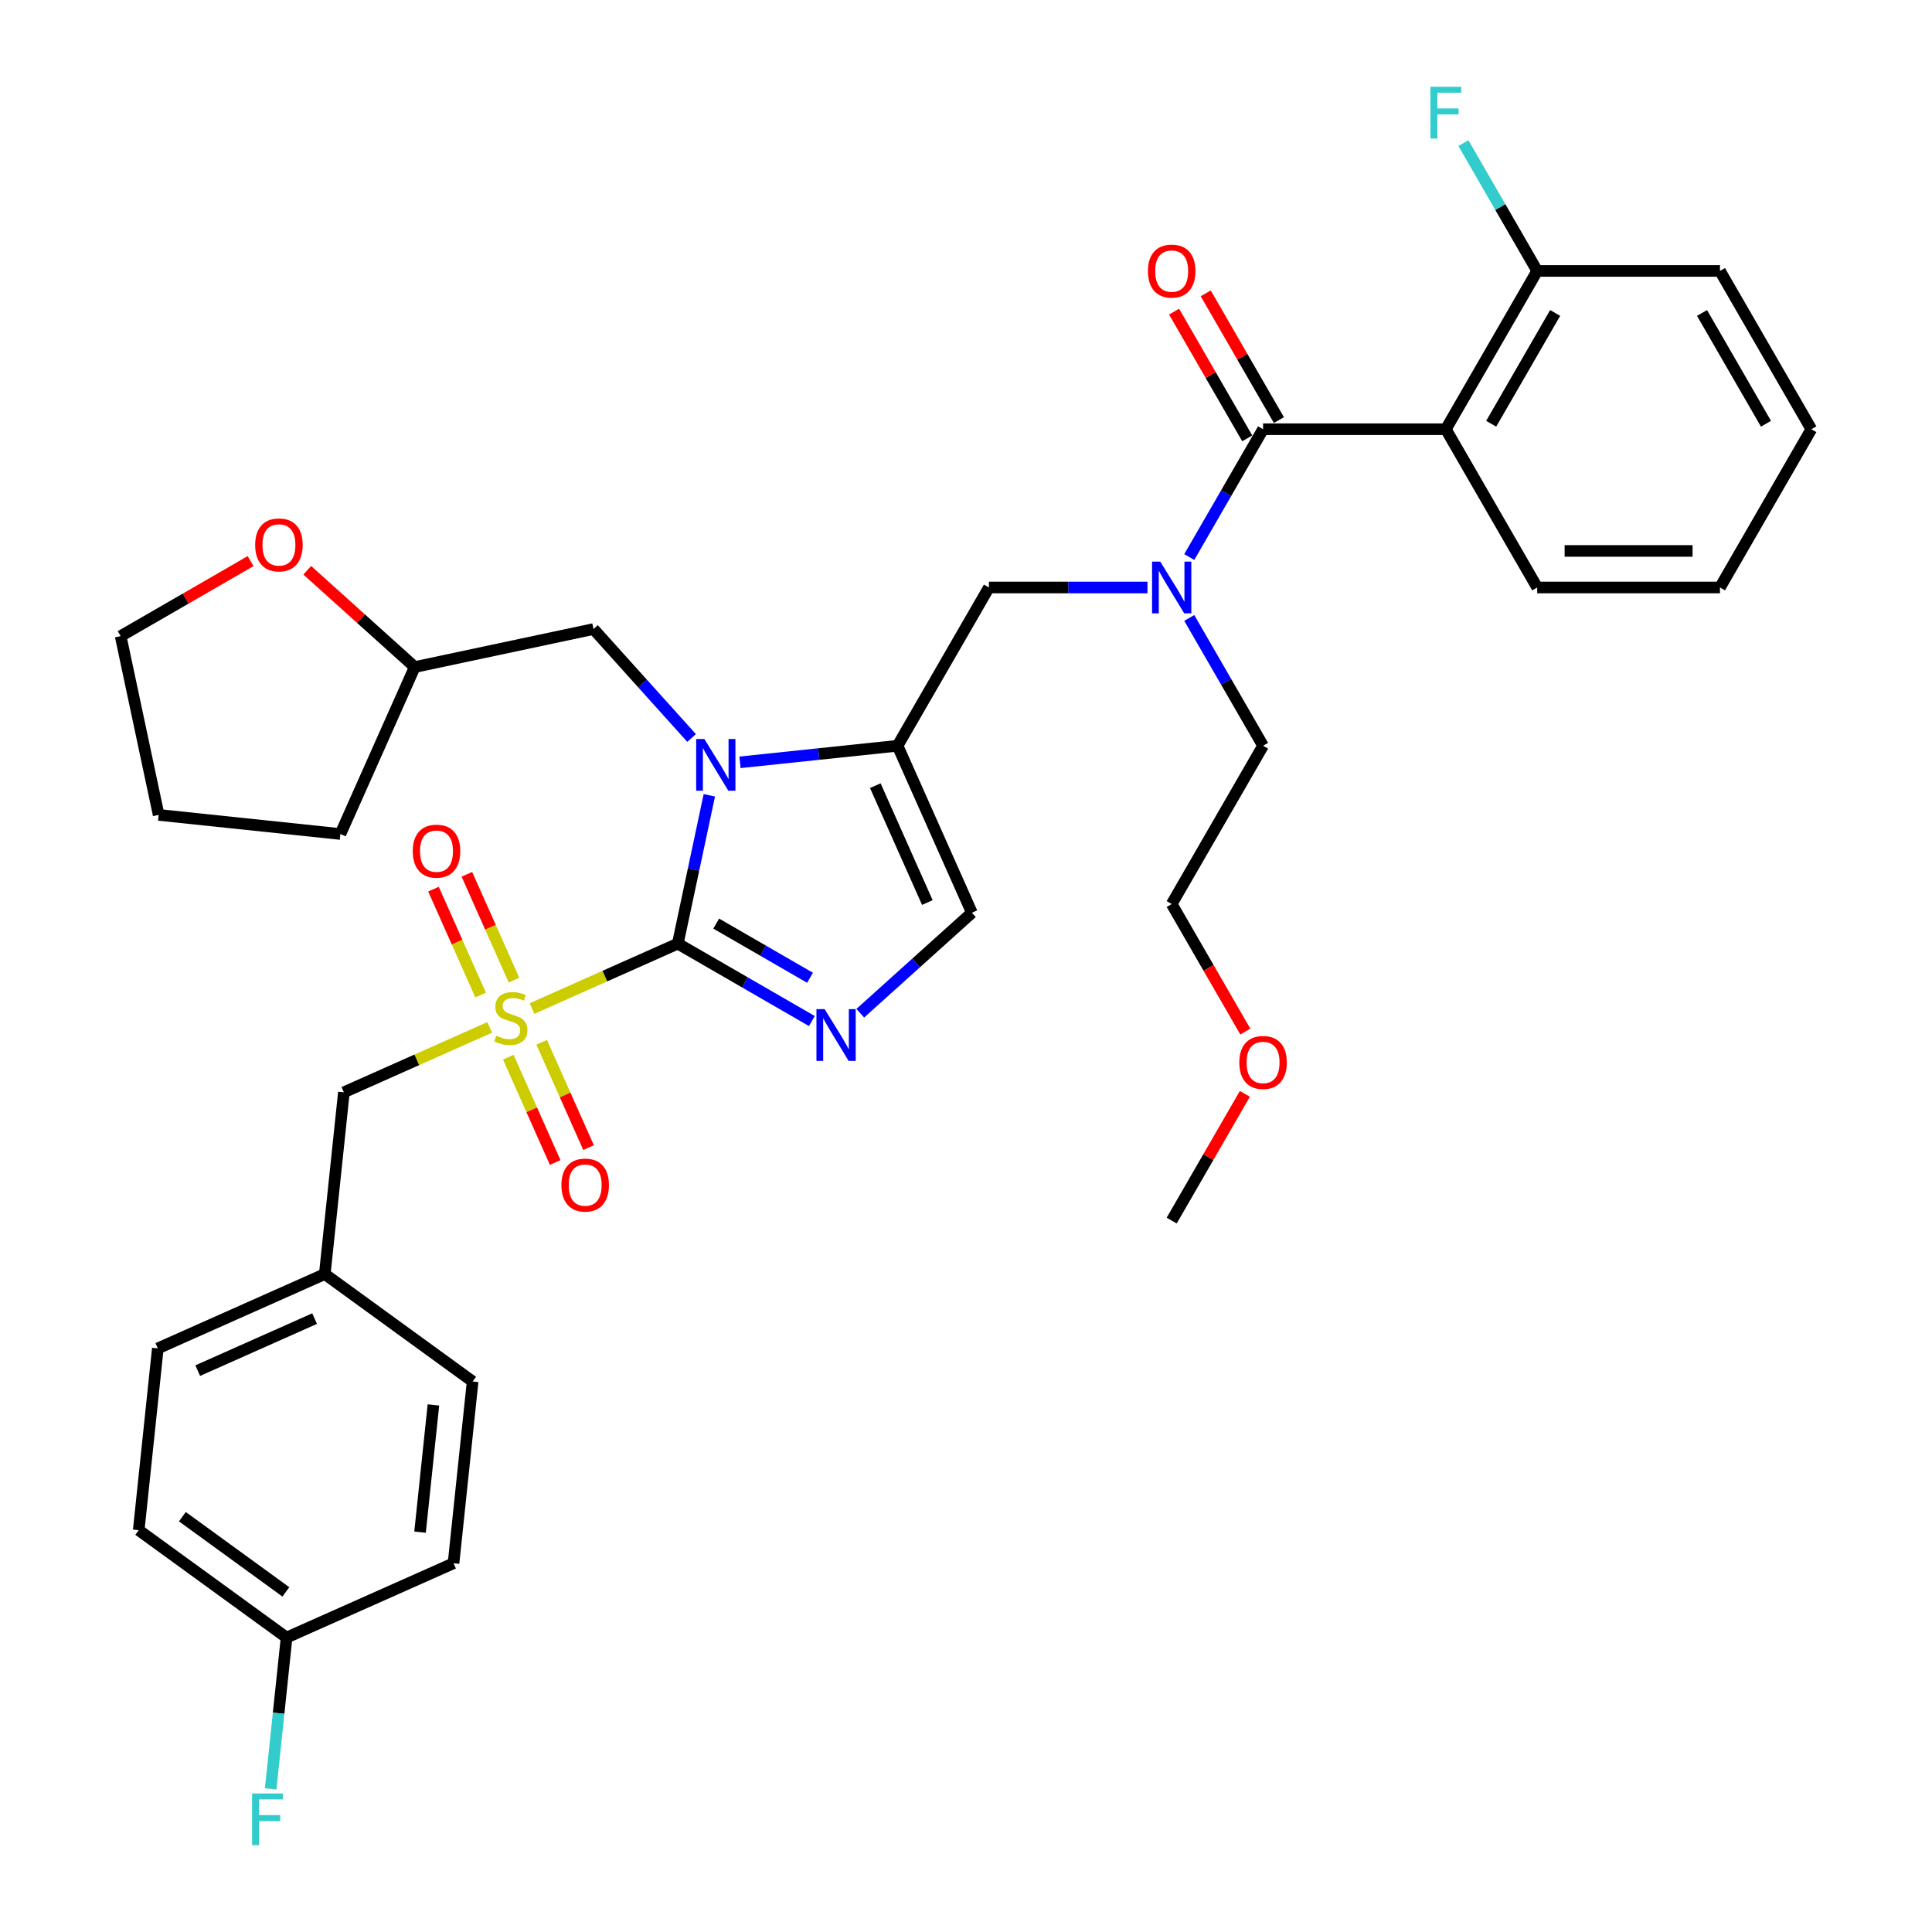 <?xml version='1.0' encoding='iso-8859-1'?>
<svg version='1.1' baseProfile='full'
              xmlns='http://www.w3.org/2000/svg'
                      xmlns:rdkit='http://www.rdkit.org/xml'
                      xmlns:xlink='http://www.w3.org/1999/xlink'
                  xml:space='preserve'
width='1000px' height='1000px' viewBox='0 0 1000 1000'>
<!-- END OF HEADER -->
<rect style='opacity:1.0;fill:#FFFFFF;stroke:none' width='1000' height='1000' x='0' y='0'> </rect>
<path class='bond-0' d='M 593.941,304.084 L 552.906,304.084' style='fill:none;fill-rule:evenodd;stroke:#0000FF;stroke-width:6px;stroke-linecap:butt;stroke-linejoin:miter;stroke-opacity:1' />
<path class='bond-0' d='M 552.906,304.084 L 511.87,304.084' style='fill:none;fill-rule:evenodd;stroke:#000000;stroke-width:6px;stroke-linecap:butt;stroke-linejoin:miter;stroke-opacity:1' />
<path class='bond-1' d='M 615.565,288.324 L 634.664,255.243' style='fill:none;fill-rule:evenodd;stroke:#0000FF;stroke-width:6px;stroke-linecap:butt;stroke-linejoin:miter;stroke-opacity:1' />
<path class='bond-1' d='M 634.664,255.243 L 653.764,222.162' style='fill:none;fill-rule:evenodd;stroke:#000000;stroke-width:6px;stroke-linecap:butt;stroke-linejoin:miter;stroke-opacity:1' />
<path class='bond-2' d='M 615.565,319.843 L 634.664,352.925' style='fill:none;fill-rule:evenodd;stroke:#0000FF;stroke-width:6px;stroke-linecap:butt;stroke-linejoin:miter;stroke-opacity:1' />
<path class='bond-2' d='M 634.664,352.925 L 653.764,386.006' style='fill:none;fill-rule:evenodd;stroke:#000000;stroke-width:6px;stroke-linecap:butt;stroke-linejoin:miter;stroke-opacity:1' />
<path class='bond-3' d='M 748.359,222.162 L 795.657,140.239' style='fill:none;fill-rule:evenodd;stroke:#000000;stroke-width:6px;stroke-linecap:butt;stroke-linejoin:miter;stroke-opacity:1' />
<path class='bond-3' d='M 771.838,219.333 L 804.947,161.987' style='fill:none;fill-rule:evenodd;stroke:#000000;stroke-width:6px;stroke-linecap:butt;stroke-linejoin:miter;stroke-opacity:1' />
<path class='bond-4' d='M 748.359,222.162 L 795.657,304.084' style='fill:none;fill-rule:evenodd;stroke:#000000;stroke-width:6px;stroke-linecap:butt;stroke-linejoin:miter;stroke-opacity:1' />
<path class='bond-5' d='M 748.359,222.162 L 653.764,222.162' style='fill:none;fill-rule:evenodd;stroke:#000000;stroke-width:6px;stroke-linecap:butt;stroke-linejoin:miter;stroke-opacity:1' />
<path class='bond-6' d='M 661.956,217.432 L 643.02,184.634' style='fill:none;fill-rule:evenodd;stroke:#000000;stroke-width:6px;stroke-linecap:butt;stroke-linejoin:miter;stroke-opacity:1' />
<path class='bond-6' d='M 643.02,184.634 L 624.085,151.837' style='fill:none;fill-rule:evenodd;stroke:#FF0000;stroke-width:6px;stroke-linecap:butt;stroke-linejoin:miter;stroke-opacity:1' />
<path class='bond-6' d='M 645.571,226.891 L 626.636,194.094' style='fill:none;fill-rule:evenodd;stroke:#000000;stroke-width:6px;stroke-linecap:butt;stroke-linejoin:miter;stroke-opacity:1' />
<path class='bond-6' d='M 626.636,194.094 L 607.7,161.296' style='fill:none;fill-rule:evenodd;stroke:#FF0000;stroke-width:6px;stroke-linecap:butt;stroke-linejoin:miter;stroke-opacity:1' />
<path class='bond-7' d='M 795.657,140.239 L 776.558,107.158' style='fill:none;fill-rule:evenodd;stroke:#000000;stroke-width:6px;stroke-linecap:butt;stroke-linejoin:miter;stroke-opacity:1' />
<path class='bond-7' d='M 776.558,107.158 L 757.458,74.077' style='fill:none;fill-rule:evenodd;stroke:#33CCCC;stroke-width:6px;stroke-linecap:butt;stroke-linejoin:miter;stroke-opacity:1' />
<path class='bond-8' d='M 795.657,140.239 L 890.253,140.239' style='fill:none;fill-rule:evenodd;stroke:#000000;stroke-width:6px;stroke-linecap:butt;stroke-linejoin:miter;stroke-opacity:1' />
<path class='bond-9' d='M 644.578,533.939 L 625.522,500.934' style='fill:none;fill-rule:evenodd;stroke:#FF0000;stroke-width:6px;stroke-linecap:butt;stroke-linejoin:miter;stroke-opacity:1' />
<path class='bond-9' d='M 625.522,500.934 L 606.466,467.928' style='fill:none;fill-rule:evenodd;stroke:#000000;stroke-width:6px;stroke-linecap:butt;stroke-linejoin:miter;stroke-opacity:1' />
<path class='bond-10' d='M 644.337,566.177 L 625.402,598.975' style='fill:none;fill-rule:evenodd;stroke:#FF0000;stroke-width:6px;stroke-linecap:butt;stroke-linejoin:miter;stroke-opacity:1' />
<path class='bond-10' d='M 625.402,598.975 L 606.466,631.772' style='fill:none;fill-rule:evenodd;stroke:#000000;stroke-width:6px;stroke-linecap:butt;stroke-linejoin:miter;stroke-opacity:1' />
<path class='bond-11' d='M 653.764,386.006 L 606.466,467.928' style='fill:none;fill-rule:evenodd;stroke:#000000;stroke-width:6px;stroke-linecap:butt;stroke-linejoin:miter;stroke-opacity:1' />
<path class='bond-12' d='M 275.364,522.021 L 313.096,505.221' style='fill:none;fill-rule:evenodd;stroke:#CCCC00;stroke-width:6px;stroke-linecap:butt;stroke-linejoin:miter;stroke-opacity:1' />
<path class='bond-12' d='M 313.096,505.221 L 350.828,488.422' style='fill:none;fill-rule:evenodd;stroke:#000000;stroke-width:6px;stroke-linecap:butt;stroke-linejoin:miter;stroke-opacity:1' />
<path class='bond-13' d='M 253.456,531.775 L 215.725,548.574' style='fill:none;fill-rule:evenodd;stroke:#CCCC00;stroke-width:6px;stroke-linecap:butt;stroke-linejoin:miter;stroke-opacity:1' />
<path class='bond-13' d='M 215.725,548.574 L 177.993,565.373' style='fill:none;fill-rule:evenodd;stroke:#000000;stroke-width:6px;stroke-linecap:butt;stroke-linejoin:miter;stroke-opacity:1' />
<path class='bond-14' d='M 266.052,507.328 L 253.853,479.929' style='fill:none;fill-rule:evenodd;stroke:#CCCC00;stroke-width:6px;stroke-linecap:butt;stroke-linejoin:miter;stroke-opacity:1' />
<path class='bond-14' d='M 253.853,479.929 L 241.654,452.53' style='fill:none;fill-rule:evenodd;stroke:#FF0000;stroke-width:6px;stroke-linecap:butt;stroke-linejoin:miter;stroke-opacity:1' />
<path class='bond-14' d='M 248.769,515.024 L 236.57,487.624' style='fill:none;fill-rule:evenodd;stroke:#CCCC00;stroke-width:6px;stroke-linecap:butt;stroke-linejoin:miter;stroke-opacity:1' />
<path class='bond-14' d='M 236.57,487.624 L 224.371,460.225' style='fill:none;fill-rule:evenodd;stroke:#FF0000;stroke-width:6px;stroke-linecap:butt;stroke-linejoin:miter;stroke-opacity:1' />
<path class='bond-15' d='M 263.088,547.186 L 275.224,574.444' style='fill:none;fill-rule:evenodd;stroke:#CCCC00;stroke-width:6px;stroke-linecap:butt;stroke-linejoin:miter;stroke-opacity:1' />
<path class='bond-15' d='M 275.224,574.444 L 287.36,601.702' style='fill:none;fill-rule:evenodd;stroke:#FF0000;stroke-width:6px;stroke-linecap:butt;stroke-linejoin:miter;stroke-opacity:1' />
<path class='bond-15' d='M 280.372,539.491 L 292.508,566.749' style='fill:none;fill-rule:evenodd;stroke:#CCCC00;stroke-width:6px;stroke-linecap:butt;stroke-linejoin:miter;stroke-opacity:1' />
<path class='bond-15' d='M 292.508,566.749 L 304.644,594.007' style='fill:none;fill-rule:evenodd;stroke:#FF0000;stroke-width:6px;stroke-linecap:butt;stroke-linejoin:miter;stroke-opacity:1' />
<path class='bond-16' d='M 177.993,565.373 L 168.105,659.451' style='fill:none;fill-rule:evenodd;stroke:#000000;stroke-width:6px;stroke-linecap:butt;stroke-linejoin:miter;stroke-opacity:1' />
<path class='bond-17' d='M 148.329,847.605 L 144.213,886.764' style='fill:none;fill-rule:evenodd;stroke:#000000;stroke-width:6px;stroke-linecap:butt;stroke-linejoin:miter;stroke-opacity:1' />
<path class='bond-17' d='M 144.213,886.764 L 140.098,925.923' style='fill:none;fill-rule:evenodd;stroke:#33CCCC;stroke-width:6px;stroke-linecap:butt;stroke-linejoin:miter;stroke-opacity:1' />
<path class='bond-18' d='M 148.329,847.605 L 71.8,792.004' style='fill:none;fill-rule:evenodd;stroke:#000000;stroke-width:6px;stroke-linecap:butt;stroke-linejoin:miter;stroke-opacity:1' />
<path class='bond-18' d='M 147.97,823.959 L 94.4,785.038' style='fill:none;fill-rule:evenodd;stroke:#000000;stroke-width:6px;stroke-linecap:butt;stroke-linejoin:miter;stroke-opacity:1' />
<path class='bond-19' d='M 148.329,847.605 L 234.747,809.13' style='fill:none;fill-rule:evenodd;stroke:#000000;stroke-width:6px;stroke-linecap:butt;stroke-linejoin:miter;stroke-opacity:1' />
<path class='bond-20' d='M 168.105,659.451 L 244.634,715.053' style='fill:none;fill-rule:evenodd;stroke:#000000;stroke-width:6px;stroke-linecap:butt;stroke-linejoin:miter;stroke-opacity:1' />
<path class='bond-21' d='M 168.105,659.451 L 81.688,697.926' style='fill:none;fill-rule:evenodd;stroke:#000000;stroke-width:6px;stroke-linecap:butt;stroke-linejoin:miter;stroke-opacity:1' />
<path class='bond-21' d='M 162.837,682.505 L 102.345,709.438' style='fill:none;fill-rule:evenodd;stroke:#000000;stroke-width:6px;stroke-linecap:butt;stroke-linejoin:miter;stroke-opacity:1' />
<path class='bond-22' d='M 383.02,394.577 L 423.796,390.292' style='fill:none;fill-rule:evenodd;stroke:#0000FF;stroke-width:6px;stroke-linecap:butt;stroke-linejoin:miter;stroke-opacity:1' />
<path class='bond-22' d='M 423.796,390.292 L 464.573,386.006' style='fill:none;fill-rule:evenodd;stroke:#000000;stroke-width:6px;stroke-linecap:butt;stroke-linejoin:miter;stroke-opacity:1' />
<path class='bond-23' d='M 367.145,411.653 L 358.987,450.038' style='fill:none;fill-rule:evenodd;stroke:#0000FF;stroke-width:6px;stroke-linecap:butt;stroke-linejoin:miter;stroke-opacity:1' />
<path class='bond-23' d='M 358.987,450.038 L 350.828,488.422' style='fill:none;fill-rule:evenodd;stroke:#000000;stroke-width:6px;stroke-linecap:butt;stroke-linejoin:miter;stroke-opacity:1' />
<path class='bond-24' d='M 357.971,381.984 L 332.585,353.79' style='fill:none;fill-rule:evenodd;stroke:#0000FF;stroke-width:6px;stroke-linecap:butt;stroke-linejoin:miter;stroke-opacity:1' />
<path class='bond-24' d='M 332.585,353.79 L 307.198,325.596' style='fill:none;fill-rule:evenodd;stroke:#000000;stroke-width:6px;stroke-linecap:butt;stroke-linejoin:miter;stroke-opacity:1' />
<path class='bond-25' d='M 464.573,386.006 L 503.048,472.423' style='fill:none;fill-rule:evenodd;stroke:#000000;stroke-width:6px;stroke-linecap:butt;stroke-linejoin:miter;stroke-opacity:1' />
<path class='bond-25' d='M 453.06,406.664 L 479.993,467.156' style='fill:none;fill-rule:evenodd;stroke:#000000;stroke-width:6px;stroke-linecap:butt;stroke-linejoin:miter;stroke-opacity:1' />
<path class='bond-26' d='M 464.573,386.006 L 511.87,304.084' style='fill:none;fill-rule:evenodd;stroke:#000000;stroke-width:6px;stroke-linecap:butt;stroke-linejoin:miter;stroke-opacity:1' />
<path class='bond-27' d='M 503.048,472.423 L 474.161,498.433' style='fill:none;fill-rule:evenodd;stroke:#000000;stroke-width:6px;stroke-linecap:butt;stroke-linejoin:miter;stroke-opacity:1' />
<path class='bond-27' d='M 474.161,498.433 L 445.274,524.443' style='fill:none;fill-rule:evenodd;stroke:#0000FF;stroke-width:6px;stroke-linecap:butt;stroke-linejoin:miter;stroke-opacity:1' />
<path class='bond-28' d='M 420.225,528.489 L 385.527,508.456' style='fill:none;fill-rule:evenodd;stroke:#0000FF;stroke-width:6px;stroke-linecap:butt;stroke-linejoin:miter;stroke-opacity:1' />
<path class='bond-28' d='M 385.527,508.456 L 350.828,488.422' style='fill:none;fill-rule:evenodd;stroke:#000000;stroke-width:6px;stroke-linecap:butt;stroke-linejoin:miter;stroke-opacity:1' />
<path class='bond-28' d='M 419.275,506.095 L 394.986,492.071' style='fill:none;fill-rule:evenodd;stroke:#0000FF;stroke-width:6px;stroke-linecap:butt;stroke-linejoin:miter;stroke-opacity:1' />
<path class='bond-28' d='M 394.986,492.071 L 370.697,478.048' style='fill:none;fill-rule:evenodd;stroke:#000000;stroke-width:6px;stroke-linecap:butt;stroke-linejoin:miter;stroke-opacity:1' />
<path class='bond-29' d='M 159.034,295.168 L 186.852,320.216' style='fill:none;fill-rule:evenodd;stroke:#FF0000;stroke-width:6px;stroke-linecap:butt;stroke-linejoin:miter;stroke-opacity:1' />
<path class='bond-29' d='M 186.852,320.216 L 214.67,345.263' style='fill:none;fill-rule:evenodd;stroke:#000000;stroke-width:6px;stroke-linecap:butt;stroke-linejoin:miter;stroke-opacity:1' />
<path class='bond-30' d='M 129.709,290.432 L 96.079,309.848' style='fill:none;fill-rule:evenodd;stroke:#FF0000;stroke-width:6px;stroke-linecap:butt;stroke-linejoin:miter;stroke-opacity:1' />
<path class='bond-30' d='M 96.079,309.848 L 62.45,329.264' style='fill:none;fill-rule:evenodd;stroke:#000000;stroke-width:6px;stroke-linecap:butt;stroke-linejoin:miter;stroke-opacity:1' />
<path class='bond-31' d='M 214.67,345.263 L 307.198,325.596' style='fill:none;fill-rule:evenodd;stroke:#000000;stroke-width:6px;stroke-linecap:butt;stroke-linejoin:miter;stroke-opacity:1' />
<path class='bond-32' d='M 214.67,345.263 L 176.194,431.681' style='fill:none;fill-rule:evenodd;stroke:#000000;stroke-width:6px;stroke-linecap:butt;stroke-linejoin:miter;stroke-opacity:1' />
<path class='bond-33' d='M 62.45,329.264 L 82.117,421.793' style='fill:none;fill-rule:evenodd;stroke:#000000;stroke-width:6px;stroke-linecap:butt;stroke-linejoin:miter;stroke-opacity:1' />
<path class='bond-34' d='M 176.194,431.681 L 82.117,421.793' style='fill:none;fill-rule:evenodd;stroke:#000000;stroke-width:6px;stroke-linecap:butt;stroke-linejoin:miter;stroke-opacity:1' />
<path class='bond-35' d='M 71.8,792.004 L 81.688,697.926' style='fill:none;fill-rule:evenodd;stroke:#000000;stroke-width:6px;stroke-linecap:butt;stroke-linejoin:miter;stroke-opacity:1' />
<path class='bond-36' d='M 234.747,809.13 L 244.634,715.053' style='fill:none;fill-rule:evenodd;stroke:#000000;stroke-width:6px;stroke-linecap:butt;stroke-linejoin:miter;stroke-opacity:1' />
<path class='bond-36' d='M 217.414,793.041 L 224.336,727.187' style='fill:none;fill-rule:evenodd;stroke:#000000;stroke-width:6px;stroke-linecap:butt;stroke-linejoin:miter;stroke-opacity:1' />
<path class='bond-37' d='M 795.657,304.084 L 890.253,304.084' style='fill:none;fill-rule:evenodd;stroke:#000000;stroke-width:6px;stroke-linecap:butt;stroke-linejoin:miter;stroke-opacity:1' />
<path class='bond-37' d='M 809.846,285.165 L 876.063,285.165' style='fill:none;fill-rule:evenodd;stroke:#000000;stroke-width:6px;stroke-linecap:butt;stroke-linejoin:miter;stroke-opacity:1' />
<path class='bond-38' d='M 890.253,140.239 L 937.55,222.162' style='fill:none;fill-rule:evenodd;stroke:#000000;stroke-width:6px;stroke-linecap:butt;stroke-linejoin:miter;stroke-opacity:1' />
<path class='bond-38' d='M 880.963,161.987 L 914.071,219.333' style='fill:none;fill-rule:evenodd;stroke:#000000;stroke-width:6px;stroke-linecap:butt;stroke-linejoin:miter;stroke-opacity:1' />
<path class='bond-39' d='M 890.253,304.084 L 937.55,222.162' style='fill:none;fill-rule:evenodd;stroke:#000000;stroke-width:6px;stroke-linecap:butt;stroke-linejoin:miter;stroke-opacity:1' />
<path  class='atom-0' d='M 600.544 290.689
L 609.323 304.878
Q 610.193 306.278, 611.593 308.814
Q 612.993 311.349, 613.069 311.5
L 613.069 290.689
L 616.625 290.689
L 616.625 317.478
L 612.955 317.478
L 603.533 301.965
Q 602.436 300.149, 601.263 298.067
Q 600.128 295.986, 599.787 295.343
L 599.787 317.478
L 596.306 317.478
L 596.306 290.689
L 600.544 290.689
' fill='#0000FF'/>
<path  class='atom-3' d='M 594.168 140.315
Q 594.168 133.883, 597.347 130.288
Q 600.525 126.693, 606.466 126.693
Q 612.407 126.693, 615.585 130.288
Q 618.763 133.883, 618.763 140.315
Q 618.763 146.823, 615.547 150.531
Q 612.331 154.202, 606.466 154.202
Q 600.563 154.202, 597.347 150.531
Q 594.168 146.861, 594.168 140.315
M 606.466 151.175
Q 610.552 151.175, 612.747 148.45
Q 614.98 145.688, 614.98 140.315
Q 614.98 135.056, 612.747 132.407
Q 610.552 129.72, 606.466 129.72
Q 602.379 129.72, 600.147 132.369
Q 597.952 135.018, 597.952 140.315
Q 597.952 145.726, 600.147 148.45
Q 602.379 151.175, 606.466 151.175
' fill='#FF0000'/>
<path  class='atom-5' d='M 740.394 44.922
L 756.324 44.922
L 756.324 47.987
L 743.989 47.987
L 743.989 56.123
L 754.962 56.123
L 754.962 59.225
L 743.989 59.225
L 743.989 71.712
L 740.394 71.712
L 740.394 44.922
' fill='#33CCCC'/>
<path  class='atom-6' d='M 641.466 549.926
Q 641.466 543.493, 644.645 539.899
Q 647.823 536.304, 653.764 536.304
Q 659.704 536.304, 662.883 539.899
Q 666.061 543.493, 666.061 549.926
Q 666.061 556.434, 662.845 560.142
Q 659.629 563.813, 653.764 563.813
Q 647.861 563.813, 644.645 560.142
Q 641.466 556.472, 641.466 549.926
M 653.764 560.786
Q 657.85 560.786, 660.045 558.061
Q 662.277 555.299, 662.277 549.926
Q 662.277 544.666, 660.045 542.018
Q 657.85 539.331, 653.764 539.331
Q 649.677 539.331, 647.445 541.98
Q 645.25 544.629, 645.25 549.926
Q 645.25 555.337, 647.445 558.061
Q 649.677 560.786, 653.764 560.786
' fill='#FF0000'/>
<path  class='atom-8' d='M 256.843 536.092
Q 257.145 536.206, 258.394 536.736
Q 259.643 537.265, 261.005 537.606
Q 262.405 537.909, 263.767 537.909
Q 266.302 537.909, 267.778 536.698
Q 269.254 535.449, 269.254 533.292
Q 269.254 531.817, 268.497 530.909
Q 267.778 530.001, 266.643 529.509
Q 265.508 529.017, 263.616 528.449
Q 261.232 527.73, 259.794 527.049
Q 258.394 526.368, 257.372 524.93
Q 256.389 523.492, 256.389 521.071
Q 256.389 517.703, 258.659 515.622
Q 260.967 513.541, 265.508 513.541
Q 268.61 513.541, 272.129 515.017
L 271.259 517.93
Q 268.043 516.606, 265.621 516.606
Q 263.01 516.606, 261.572 517.703
Q 260.135 518.763, 260.172 520.617
Q 260.172 522.054, 260.891 522.925
Q 261.648 523.795, 262.708 524.287
Q 263.805 524.779, 265.621 525.346
Q 268.043 526.103, 269.481 526.86
Q 270.918 527.617, 271.94 529.168
Q 273 530.682, 273 533.292
Q 273 537.001, 270.502 539.006
Q 268.043 540.974, 263.918 540.974
Q 261.535 540.974, 259.718 540.444
Q 257.94 539.952, 255.821 539.082
L 256.843 536.092
' fill='#CCCC00'/>
<path  class='atom-10' d='M 213.637 440.556
Q 213.637 434.124, 216.816 430.529
Q 219.994 426.934, 225.935 426.934
Q 231.875 426.934, 235.054 430.529
Q 238.232 434.124, 238.232 440.556
Q 238.232 447.064, 235.016 450.772
Q 231.8 454.443, 225.935 454.443
Q 220.032 454.443, 216.816 450.772
Q 213.637 447.102, 213.637 440.556
M 225.935 451.416
Q 230.021 451.416, 232.216 448.691
Q 234.448 445.929, 234.448 440.556
Q 234.448 435.297, 232.216 432.648
Q 230.021 429.961, 225.935 429.961
Q 221.848 429.961, 219.616 432.61
Q 217.421 435.259, 217.421 440.556
Q 217.421 445.967, 219.616 448.691
Q 221.848 451.416, 225.935 451.416
' fill='#FF0000'/>
<path  class='atom-11' d='M 290.588 613.391
Q 290.588 606.958, 293.767 603.364
Q 296.945 599.769, 302.886 599.769
Q 308.826 599.769, 312.005 603.364
Q 315.183 606.958, 315.183 613.391
Q 315.183 619.899, 311.967 623.607
Q 308.751 627.277, 302.886 627.277
Q 296.983 627.277, 293.767 623.607
Q 290.588 619.937, 290.588 613.391
M 302.886 624.25
Q 306.972 624.25, 309.167 621.526
Q 311.399 618.764, 311.399 613.391
Q 311.399 608.131, 309.167 605.483
Q 306.972 602.796, 302.886 602.796
Q 298.799 602.796, 296.567 605.445
Q 294.372 608.093, 294.372 613.391
Q 294.372 618.802, 296.567 621.526
Q 298.799 624.25, 302.886 624.25
' fill='#FF0000'/>
<path  class='atom-14' d='M 364.573 382.499
L 373.352 396.688
Q 374.222 398.088, 375.622 400.624
Q 377.022 403.159, 377.098 403.31
L 377.098 382.499
L 380.655 382.499
L 380.655 409.289
L 376.984 409.289
L 367.563 393.775
Q 366.465 391.959, 365.292 389.878
Q 364.157 387.796, 363.817 387.153
L 363.817 409.289
L 360.336 409.289
L 360.336 382.499
L 364.573 382.499
' fill='#0000FF'/>
<path  class='atom-17' d='M 426.828 522.325
L 435.607 536.515
Q 436.477 537.915, 437.877 540.45
Q 439.277 542.985, 439.353 543.136
L 439.353 522.325
L 442.909 522.325
L 442.909 549.115
L 439.239 549.115
L 429.817 533.601
Q 428.72 531.785, 427.547 529.704
Q 426.412 527.623, 426.071 526.979
L 426.071 549.115
L 422.59 549.115
L 422.59 522.325
L 426.828 522.325
' fill='#0000FF'/>
<path  class='atom-19' d='M 132.074 282.042
Q 132.074 275.61, 135.253 272.015
Q 138.431 268.42, 144.372 268.42
Q 150.312 268.42, 153.491 272.015
Q 156.669 275.61, 156.669 282.042
Q 156.669 288.55, 153.453 292.258
Q 150.237 295.929, 144.372 295.929
Q 138.469 295.929, 135.253 292.258
Q 132.074 288.588, 132.074 282.042
M 144.372 292.902
Q 148.458 292.902, 150.653 290.177
Q 152.885 287.415, 152.885 282.042
Q 152.885 276.783, 150.653 274.134
Q 148.458 271.447, 144.372 271.447
Q 140.285 271.447, 138.053 274.096
Q 135.858 276.745, 135.858 282.042
Q 135.858 287.453, 138.053 290.177
Q 140.285 292.902, 144.372 292.902
' fill='#FF0000'/>
<path  class='atom-26' d='M 130.476 928.288
L 146.406 928.288
L 146.406 931.353
L 134.071 931.353
L 134.071 939.488
L 145.044 939.488
L 145.044 942.591
L 134.071 942.591
L 134.071 955.077
L 130.476 955.077
L 130.476 928.288
' fill='#33CCCC'/>
</svg>

